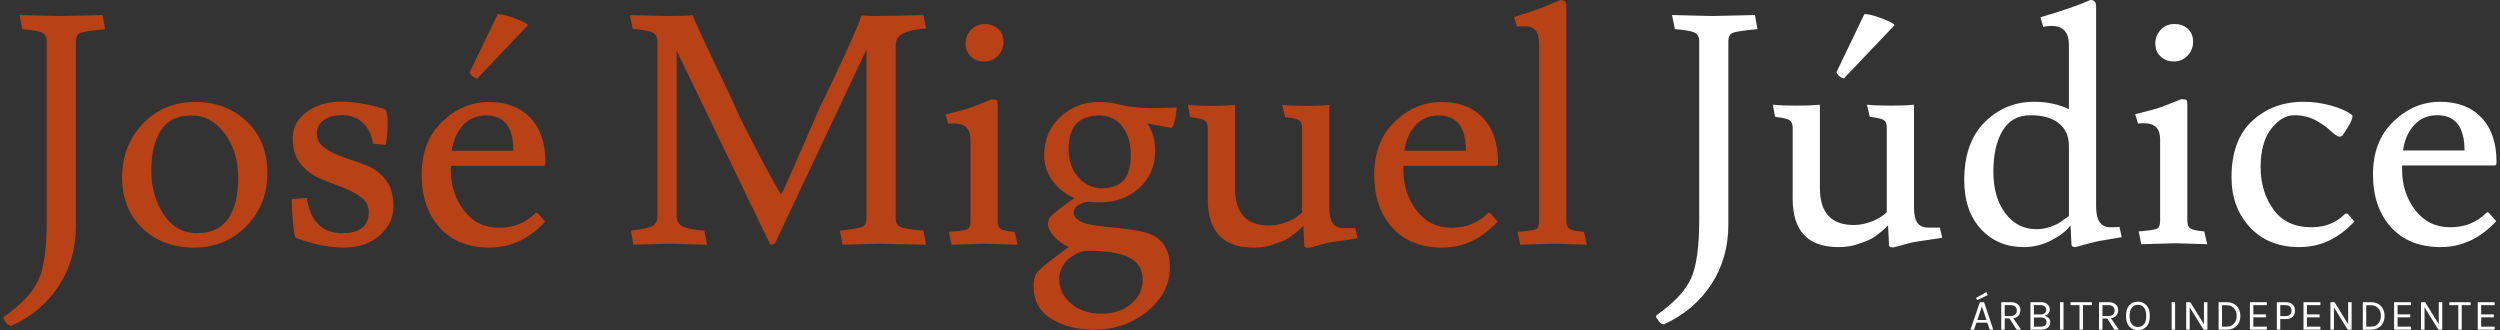 <svg width="100%" height="100%" viewBox="0 0 507 67" version="1.1" xmlns="http://www.w3.org/2000/svg" xml:space="preserve" style="fill-rule:evenodd;clip-rule:evenodd;stroke-linejoin:round;stroke-miterlimit:2;">
    <rect x="0" y="0" width="507" height="67" fill="#333333" stroke="none"/>
    <path d="M234.268,30.44c0,3.209 -1.084,5.778 -3.252,7.708c-2.169,1.93 -4.792,2.895 -7.871,2.895c-0.694,0 -1.398,-0.033 -2.114,-0.098c-0.715,-0.065 -1.441,0.119 -2.179,0.553c-0.737,0.433 -1.105,0.954 -1.105,1.561c0,1.041 0.889,1.821 2.666,2.341c1.041,0.261 3.144,0.542 6.31,0.846c3.165,0.304 5.355,0.716 6.569,1.236c2.645,1.127 3.968,3.382 3.968,6.764c0,3.383 -1.507,6.331 -4.521,8.846c-3.013,2.515 -6.688,3.773 -11.025,3.773c-3.209,0 -6.027,-0.726 -8.455,-2.179c-2.429,-1.453 -3.643,-3.675 -3.643,-6.667c0,-1.388 0.315,-2.396 0.943,-3.025c0.629,-0.628 1.301,-1.225 2.017,-1.788c0.715,-0.564 1.55,-1.193 2.504,-1.887c0.954,-0.693 1.518,-1.105 1.691,-1.235c-1.084,-0.434 -2.06,-1.117 -2.927,-2.049c-0.867,-0.933 -1.301,-1.767 -1.301,-2.504c0,-0.738 0.174,-1.28 0.521,-1.627c0.867,-0.867 2.471,-2.103 4.813,-3.707c-1.735,-0.781 -3.187,-1.93 -4.358,-3.447c-1.171,-1.518 -1.756,-3.296 -1.756,-5.334c0,-3.079 1.084,-5.637 3.252,-7.675c2.168,-2.038 4.791,-3.057 7.87,-3.057c1.691,0 3.252,0.217 4.683,0.65c1.908,0.391 3.816,0.586 5.724,0.586c1.908,0 3.686,-0.044 5.334,-0.13c0,0.433 -0.087,1.138 -0.261,2.114c-0.173,0.975 -0.411,1.658 -0.715,2.048l-4.943,-0.91c1.04,1.604 1.561,3.404 1.561,5.398Zm-230.32,-27.383l8.196,0.195c0.043,0 2.927,-0.065 8.651,-0.195l0.52,2.862c-2.732,0.26 -4.401,0.509 -5.008,0.748c-0.608,0.238 -0.911,0.835 -0.911,1.789l0,37.335c0,4.596 -1.16,8.661 -3.48,12.195c-2.32,3.534 -5.518,6.234 -9.594,8.098c-0.347,0 -0.65,-0.151 -0.91,-0.455c-0.477,-0.607 -0.716,-0.976 -0.716,-1.106c0,-0.13 0.087,-0.26 0.26,-0.39c3.469,-2.472 5.757,-4.932 6.862,-7.382c1.106,-2.45 1.659,-6.429 1.659,-11.936l0,-36.359c0,-0.911 -0.304,-1.518 -0.911,-1.822c-0.607,-0.303 -1.951,-0.542 -4.032,-0.715l-0.586,-2.862Zm219.392,60.556c2.472,0 4.488,-0.662 6.049,-1.984c1.562,-1.323 2.342,-2.981 2.342,-4.976c0,-1.995 -0.889,-3.458 -2.667,-4.39c-1.778,-0.933 -4.553,-1.399 -8.325,-1.399c-0.998,0 -1.843,0.217 -2.537,0.651c-0.694,0.433 -1.214,0.78 -1.561,1.04c-0.347,0.26 -0.737,0.759 -1.171,1.496c-0.434,0.737 -0.65,1.583 -0.65,2.537c0,1.995 0.813,3.664 2.439,5.008c1.626,1.345 3.653,2.017 6.081,2.017Zm48.648,-14.792c-1.102,0.159 -1.881,0.276 -2.337,0.352c-0.52,0.087 -1.246,0.271 -2.178,0.553c-0.933,0.282 -1.637,0.466 -2.114,0.553c-0.564,0 -0.846,-0.152 -0.846,-0.456l-0.195,-4.032c-0.694,0.694 -1.171,1.138 -1.431,1.333c-0.26,0.195 -0.618,0.466 -1.073,0.813c-0.456,0.347 -0.933,0.629 -1.431,0.846c-0.499,0.217 -1.073,0.433 -1.724,0.65c-1.301,0.521 -2.775,0.781 -4.423,0.781c-6.201,0 -9.301,-3.274 -9.301,-9.822l0,-14.44c0,-0.737 -0.217,-1.246 -0.651,-1.528c-0.433,-0.282 -1.409,-0.51 -2.927,-0.683l-0.455,-2.472c1.171,0.13 2.765,0.195 4.781,0.195c2.016,0 3.61,-0.065 4.781,-0.195l0,16.912c0,5.03 2.298,7.545 6.894,7.545c1.214,0 2.45,-0.25 3.708,-0.748c1.257,-0.499 2.255,-1.117 2.992,-1.854l0,-17.172c0,-0.78 -0.206,-1.3 -0.618,-1.561c-0.412,-0.26 -1.355,-0.477 -2.83,-0.65l-0.585,-2.472c1.084,0.13 2.678,0.195 4.781,0.195c2.103,0 3.696,-0.065 4.78,-0.195l0,20.879c0,1.431 0.228,2.472 0.683,3.122c0.456,0.651 1.204,0.976 2.244,0.976l2.342,0l0.455,2.081c-0.455,0.076 -1.234,0.194 -2.337,0.353l-0.985,0.141Zm-232.656,1.393c-4.25,0 -7.74,-1.312 -10.472,-3.935c-2.732,-2.624 -4.098,-6.071 -4.098,-10.342c0,-4.272 1.399,-7.882 4.196,-10.83c2.796,-2.949 6.33,-4.423 10.602,-4.423c4.271,0 7.783,1.333 10.537,4c2.753,2.667 4.13,6.136 4.13,10.407c0,4.271 -1.42,7.859 -4.26,10.765c-2.841,2.905 -6.386,4.358 -10.635,4.358Zm30.115,-2.927c3.556,0 5.334,-1.431 5.334,-4.293c0,-1.214 -0.531,-2.222 -1.594,-3.025c-1.062,-0.802 -2.341,-1.474 -3.837,-2.016c-1.496,-0.542 -3.003,-1.138 -4.521,-1.789c-1.518,-0.65 -2.808,-1.626 -3.87,-2.927c-1.062,-1.301 -1.594,-3.046 -1.594,-5.236c0,-2.19 0.965,-3.967 2.895,-5.333c1.929,-1.366 4.239,-2.049 6.927,-2.049c2.688,0 5.615,0.498 8.781,1.496c0.434,0.26 0.65,1.214 0.65,2.862c0,1.648 -0.13,3.122 -0.39,4.423l-2.602,-0.26c-0.217,-1.735 -0.889,-3.133 -2.016,-4.196c-1.127,-1.062 -2.504,-1.593 -4.13,-1.593c-1.626,0 -2.906,0.347 -3.838,1.04c-0.932,0.694 -1.398,1.605 -1.398,2.732c0,1.128 0.531,2.082 1.593,2.862c1.063,0.781 2.353,1.42 3.87,1.919c1.518,0.499 3.047,1.041 4.586,1.626c1.539,0.585 2.84,1.55 3.903,2.894c1.062,1.345 1.593,3.166 1.593,5.464c0,2.298 -0.943,4.26 -2.829,5.887c-1.887,1.626 -4.304,2.439 -7.253,2.439c-2.948,0 -6.179,-0.651 -9.691,-1.952c-0.217,-0.13 -0.412,-1.127 -0.586,-2.992c-0.173,-1.864 -0.26,-3.382 -0.26,-4.553l0,-0.325l3.057,-0.26c0.694,4.77 3.101,7.155 7.22,7.155Zm21.985,-13.659l0,0.845c0,3.166 0.889,5.908 2.667,8.228c1.778,2.32 4.141,3.48 7.089,3.48c2.949,0 5.377,-0.954 7.285,-2.862c0.13,-0.13 0.239,-0.195 0.326,-0.195c0.086,0 0.195,0.065 0.325,0.195l1.431,1.626c-3.252,3.513 -7.014,5.269 -11.285,5.269c-4.272,0 -7.632,-1.345 -10.082,-4.033c-2.45,-2.688 -3.675,-6.277 -3.675,-10.765c0,-4.488 1.388,-8.065 4.163,-10.732c2.775,-2.667 5.94,-4 9.496,-4c3.556,0 6.353,1.073 8.391,3.22c2.038,2.146 3.057,5.149 3.057,9.008c0,0.477 -0.109,0.715 -0.325,0.716l-18.863,0Zm193.179,0l0,0.845c0,3.166 0.889,5.908 2.667,8.228c1.778,2.32 4.141,3.48 7.09,3.48c2.949,0 5.377,-0.954 7.285,-2.862c0.13,-0.13 0.238,-0.195 0.325,-0.195c0.087,0 0.195,0.065 0.325,0.195l1.431,1.626c-3.252,3.513 -7.014,5.269 -11.285,5.269c-4.271,0 -7.632,-1.345 -10.082,-4.033c-2.449,-2.688 -3.674,-6.277 -3.674,-10.765c0,-4.488 1.387,-8.065 4.162,-10.732c2.776,-2.667 5.941,-4 9.497,-4c3.555,0 6.352,1.073 8.39,3.22c2.038,2.146 3.057,5.149 3.057,9.008c0,0.477 -0.108,0.715 -0.325,0.716l-18.863,0Zm30.701,15.805l-7.025,0.195l-0.52,-2.601c2.081,-0.174 3.328,-0.358 3.74,-0.553c0.412,-0.195 0.618,-0.748 0.618,-1.659l0,-35.774c0,-1.431 -0.249,-2.407 -0.748,-2.927c-0.499,-0.52 -1.171,-0.78 -2.016,-0.78c-0.846,0 -1.421,0.021 -1.724,0.065l-0.585,-1.952c3.338,-0.997 6.482,-2.146 9.431,-3.447c0.78,0 1.171,0.412 1.171,1.236l0,43.579c0,0.781 0.216,1.312 0.65,1.594c0.434,0.281 1.409,0.487 2.927,0.618l0.585,2.601l-6.504,-0.195Zm-187.586,-46.376l8.001,0.195c2.341,0 3.924,-0.065 4.748,-0.195c0.433,1.214 1.919,4.466 4.455,9.757c2.537,5.29 4.033,8.488 4.488,9.594c0.456,1.105 1.876,3.935 4.261,8.488c2.385,4.553 3.967,7.415 4.748,8.585c0.39,-0.737 1.724,-3.707 4,-8.91c2.277,-5.204 3.588,-8.218 3.935,-9.042c1.128,-2.211 2.786,-5.691 4.976,-10.439c2.19,-4.748 3.285,-7.404 3.285,-7.968c0.824,0.087 1.832,0.13 3.024,0.13c1.193,0 4.391,-0.065 9.594,-0.195l0.586,2.732c-4.12,0.26 -6.18,1.322 -6.18,3.187l0,35.254c0,0.91 0.336,1.517 1.009,1.821c0.672,0.303 2.2,0.542 4.585,0.715l0.586,2.862c-5.594,-0.13 -8.803,-0.195 -9.627,-0.195l-7.35,0.195l-0.52,-2.862c2.471,-0.26 3.989,-0.52 4.553,-0.78c0.564,-0.26 0.845,-0.846 0.845,-1.756l0,-34.213l-18.602,39.416l-0.911,0.195l-18.992,-39.351l0,33.497c0,0.954 0.357,1.648 1.073,2.082c0.715,0.433 2.222,0.737 4.52,0.91l0.586,2.862l-7.61,-0.195l-7.35,0.195l-0.521,-2.862c2.299,-0.26 3.773,-0.574 4.423,-0.943c0.651,-0.368 0.976,-1.051 0.976,-2.049l0,-35.383c0,-0.868 -0.314,-1.464 -0.943,-1.789c-0.629,-0.325 -1.984,-0.575 -4.065,-0.748l-0.586,-2.797Zm72.264,46.376l-7.025,0.195l-0.52,-2.601c2.081,-0.174 3.328,-0.358 3.74,-0.553c0.412,-0.195 0.618,-0.748 0.618,-1.659l0,-16.521c0,-2.168 -1.084,-3.252 -3.253,-3.252c-0.52,0 -0.932,0.021 -1.235,0.065l-0.586,-1.886c2.819,-0.694 4.618,-1.193 5.399,-1.496l3.967,-1.561c0.564,0 0.911,0.054 1.041,0.162c0.13,0.109 0.195,0.401 0.195,0.878l0,23.611c0,0.781 0.195,1.312 0.586,1.594c0.39,0.281 1.344,0.487 2.862,0.618l0.585,2.601l-6.374,-0.195Zm-169.309,-14.83c0,3.382 0.835,6.342 2.504,8.879c1.67,2.536 3.925,3.805 6.765,3.805c2.84,0 4.943,-0.976 6.309,-2.927c1.366,-1.952 2.049,-4.694 2.049,-8.228c0,-3.534 -0.9,-6.537 -2.699,-9.009c-1.8,-2.471 -4.087,-3.707 -6.862,-3.707c-2.776,0 -4.814,1.008 -6.115,3.024c-1.3,2.017 -1.951,4.738 -1.951,8.163Zm192.855,3.578c3.859,0 5.788,-2.212 5.788,-6.635c0,-2.471 -0.574,-4.444 -1.723,-5.919c-1.149,-1.474 -2.721,-2.211 -4.716,-2.211c-1.995,0 -3.523,0.563 -4.585,1.691c-1.063,1.127 -1.594,2.84 -1.594,5.138c0,2.298 0.65,4.196 1.951,5.692c1.301,1.496 2.927,2.244 4.879,2.244Zm73.759,-7.61c0,-4.77 -1.843,-7.155 -5.529,-7.155c-1.951,0 -3.534,0.683 -4.748,2.049c-1.214,1.365 -1.951,3.067 -2.211,5.106l12.488,0Zm-193.18,0c0,-4.77 -1.842,-7.155 -5.528,-7.155c-1.952,0 -3.534,0.683 -4.748,2.049c-1.215,1.365 -1.952,3.067 -2.212,5.106l12.488,0Zm-8.846,-15.936l5.659,-11.773c0.737,0 1.713,0.217 2.927,0.65c2.125,0.781 3.187,1.323 3.187,1.626l-10.277,10.798c-0.476,-0.13 -0.845,-0.336 -1.105,-0.618c-0.26,-0.282 -0.391,-0.51 -0.391,-0.683Zm104.33,-2.147c-1.084,0 -1.983,-0.336 -2.699,-1.008c-0.715,-0.672 -1.073,-1.55 -1.073,-2.634c0,-1.084 0.369,-2.016 1.106,-2.797c0.737,-0.78 1.658,-1.171 2.764,-1.171c1.106,0 2.016,0.325 2.732,0.976c0.715,0.65 1.073,1.528 1.073,2.634c0,1.106 -0.379,2.049 -1.138,2.83c-0.759,0.78 -1.68,1.17 -2.765,1.17Z" style="fill:#b84116;fill-rule:nonzero;"></path>
    <path d="M339.084,3.051l8.179,0.195c0.043,0 2.921,-0.065 8.633,-0.195l0.519,2.856c-2.726,0.26 -4.392,0.508 -4.998,0.746c-0.606,0.238 -0.909,0.833 -0.909,1.785l0,37.078c0,4.587 -1.157,8.644 -3.473,12.171c-2.315,3.526 -5.506,6.22 -9.574,8.081c-0.346,0 -0.649,-0.151 -0.909,-0.454c-0.476,-0.606 -0.714,-0.974 -0.714,-1.104c0,-0.13 0.087,-0.259 0.26,-0.389c3.462,-2.467 5.745,-4.923 6.848,-7.368c1.104,-2.445 1.655,-6.415 1.655,-11.911l0,-36.104c0,-0.908 -0.303,-1.514 -0.908,-1.817c-0.606,-0.303 -1.948,-0.541 -4.025,-0.714l-0.584,-2.856Zm94.482,58.133c0.721,0 1.305,0.247 1.751,0.74c0.446,0.494 0.669,1.212 0.669,2.154c0,0.943 -0.222,1.658 -0.665,2.146c-0.443,0.487 -1.028,0.731 -1.755,0.731c-0.727,0 -1.311,-0.247 -1.751,-0.74c-0.44,-0.494 -0.66,-1.207 -0.66,-2.141c0,-0.94 0.22,-1.656 0.66,-2.15c0.44,-0.493 1.024,-0.74 1.751,-0.74Zm-9.326,0.7l-1.818,0l0,4.974l-0.7,0l0,-4.974l-1.817,0l0,-0.603l4.335,0l0,0.603Zm27.331,4.974l-1.64,0l0,-5.577l1.64,0c0.839,0 1.511,0.253 2.017,0.758c0.505,0.506 0.758,1.182 0.758,2.031c0,0.848 -0.253,1.524 -0.758,2.03c-0.506,0.505 -1.178,0.758 -2.017,0.758Zm-33.094,0l-0.7,0l0,-5.577l0.7,0l0,5.577Zm22.633,0l-0.7,0l0,-5.577l0.7,0l0,5.577Zm18.599,-4.974l-2.73,0l0,1.871l2.57,0l0,0.594l-2.57,0l0,1.897l2.73,0l0,0.612l-3.431,0l0,-5.577l3.431,0l0,0.603Zm10.869,0l-2.731,0l0,1.871l2.571,0l0,0.594l-2.571,0l0,1.897l2.731,0l0,0.612l-3.431,0l0,-5.577l3.431,0l0,0.603Zm18.377,0l-2.73,0l0,1.871l2.57,0l0,0.594l-2.57,0l0,1.897l2.73,0l0,0.612l-3.431,0l0,-5.577l3.431,0l0,0.603Zm16.959,0l-2.731,0l0,1.871l2.571,0l0,0.594l-2.571,0l0,1.897l2.731,0l0,0.612l-3.431,0l0,-5.577l3.431,0l0,0.603Zm-43.475,4.974l-0.7,0l0,-5.577l1.8,0c0.614,0 1.083,0.156 1.405,0.466c0.322,0.31 0.483,0.728 0.483,1.254c0,0.526 -0.161,0.941 -0.483,1.246c-0.322,0.304 -0.791,0.456 -1.405,0.456l-1.1,0l0,2.155Zm-58.199,0l-0.727,0l-0.479,-1.419l-2.216,0l-0.479,1.419l-0.735,0l1.915,-5.577l0.851,0l1.87,5.577Zm9.628,0l-2.093,0l0,-5.577l2.084,0c0.585,0 1.036,0.139 1.352,0.417c0.316,0.278 0.474,0.627 0.474,1.046c0,0.319 -0.087,0.597 -0.262,0.834c-0.174,0.236 -0.438,0.396 -0.793,0.478c0.349,0.059 0.628,0.21 0.838,0.452c0.21,0.243 0.314,0.518 0.314,0.825c0,0.685 -0.333,1.149 -1.001,1.392c-0.248,0.088 -0.553,0.133 -0.913,0.133Zm66.949,0l-1.64,0l0,-5.577l1.64,0c0.839,0 1.511,0.253 2.017,0.758c0.505,0.506 0.758,1.182 0.758,2.031c0,0.848 -0.253,1.524 -0.758,2.03c-0.506,0.505 -1.178,0.758 -2.017,0.758Zm-74.263,0l-0.7,0l0,-5.577l1.941,0c0.627,0 1.107,0.151 1.441,0.453c0.334,0.301 0.5,0.682 0.5,1.143c0,0.461 -0.122,0.834 -0.367,1.117c-0.246,0.284 -0.608,0.467 -1.086,0.55l1.595,2.314l-0.904,0l-1.445,-2.279l-0.975,0l0,2.279Zm94.502,-4.974l-1.817,0l0,4.974l-0.701,0l0,-4.974l-1.817,0l0,-0.603l4.335,0l0,0.603Zm-74.68,4.974l-0.7,0l0,-5.577l1.941,0c0.627,0 1.107,0.151 1.441,0.453c0.334,0.301 0.501,0.682 0.501,1.143c0,0.461 -0.123,0.834 -0.368,1.117c-0.245,0.284 -0.607,0.467 -1.086,0.55l1.596,2.314l-0.905,0l-1.445,-2.279l-0.975,0l0,2.279Zm65.318,0l-0.709,0l0,-5.577l0.833,0l2.766,4.477l0,-4.477l0.701,0l0,5.577l-0.78,0l-2.811,-4.539l0,4.539Zm-47.623,0l-0.709,0l0,-5.577l0.833,0l2.766,4.477l0,-4.477l0.7,0l0,5.577l-0.78,0l-2.81,-4.539l0,4.539Zm29.246,0l-0.709,0l0,-5.577l0.833,0l2.766,4.477l0,-4.477l0.7,0l0,5.577l-0.78,0l-2.81,-4.539l0,4.539Zm-39.751,-5.045c-0.52,0 -0.931,0.195 -1.232,0.585c-0.302,0.391 -0.452,0.952 -0.452,1.685c0,0.733 0.15,1.288 0.452,1.666c0.301,0.379 0.712,0.568 1.232,0.568c0.52,0 0.932,-0.189 1.237,-0.568c0.304,-0.378 0.456,-0.933 0.456,-1.666c0,-0.733 -0.152,-1.294 -0.456,-1.685c-0.305,-0.39 -0.717,-0.585 -1.237,-0.585Zm18.005,0.089l-0.94,0l0,4.344l0.94,0c0.62,0 1.114,-0.205 1.48,-0.616c0.367,-0.411 0.55,-0.933 0.55,-1.565c0,-0.632 -0.185,-1.151 -0.554,-1.556c-0.369,-0.405 -0.861,-0.607 -1.476,-0.607Zm-37.721,2.473l-1.374,0l0,1.871l1.374,0c0.425,0 0.73,-0.086 0.913,-0.257c0.183,-0.172 0.275,-0.399 0.275,-0.683c0,-0.283 -0.101,-0.51 -0.302,-0.678c-0.201,-0.168 -0.496,-0.253 -0.886,-0.253Zm66.967,-2.473l-0.94,0l0,4.344l0.94,0c0.62,0 1.114,-0.205 1.48,-0.616c0.367,-0.411 0.55,-0.933 0.55,-1.565c0,-0.632 -0.185,-1.151 -0.554,-1.556c-0.37,-0.405 -0.862,-0.607 -1.476,-0.607Zm-79.813,2.988l1.853,0l-0.922,-2.749l-0.931,2.749Zm62.535,-3.006l-1.1,0l0,2.217l1.1,0c0.384,0 0.675,-0.098 0.873,-0.293c0.198,-0.195 0.297,-0.462 0.297,-0.802c0,-0.34 -0.099,-0.612 -0.297,-0.816c-0.198,-0.204 -0.489,-0.306 -0.873,-0.306Zm-55.744,0l-1.241,0l0,2.208l1.188,0c0.419,0 0.737,-0.102 0.953,-0.306c0.216,-0.204 0.323,-0.473 0.323,-0.807c0,-0.334 -0.104,-0.6 -0.314,-0.798c-0.21,-0.198 -0.513,-0.297 -0.909,-0.297Zm19.822,0l-1.241,0l0,2.208l1.188,0c0.42,0 0.737,-0.102 0.953,-0.306c0.216,-0.204 0.324,-0.473 0.324,-0.807c0,-0.334 -0.105,-0.6 -0.315,-0.798c-0.21,-0.198 -0.513,-0.297 -0.909,-0.297Zm-13.776,0l-1.365,0l0,1.889l1.365,0c0.343,0 0.616,-0.085 0.82,-0.253c0.204,-0.169 0.306,-0.4 0.306,-0.696c0,-0.296 -0.099,-0.526 -0.297,-0.691c-0.198,-0.166 -0.474,-0.249 -0.829,-0.249Zm-10.718,-2.03l-2.163,1.002l-0.204,-0.443l2.083,-1.179l0.284,0.62Zm-9.708,-13.702l0.454,2.077c-0.519,0.087 -1.461,0.227 -2.824,0.422c-1.363,0.195 -2.304,0.335 -2.823,0.422c-0.52,0.086 -1.245,0.27 -2.175,0.552c-0.93,0.281 -1.634,0.465 -2.11,0.551c-0.562,0 -0.843,-0.151 -0.843,-0.454l-0.195,-4.025c-0.692,0.693 -1.168,1.136 -1.428,1.331c-0.26,0.195 -0.617,0.465 -1.071,0.812c-0.455,0.346 -0.931,0.627 -1.428,0.843c-0.498,0.217 -1.071,0.433 -1.72,0.649c-1.299,0.52 -2.77,0.779 -4.414,0.779c-6.189,0 -9.283,-3.267 -9.283,-9.801l0,-14.41c0,-0.736 -0.216,-1.245 -0.649,-1.526c-0.432,-0.281 -1.406,-0.508 -2.921,-0.681l-0.454,-2.467c1.168,0.13 2.759,0.195 4.771,0.195c2.012,0 3.602,-0.065 4.771,-0.195l0,16.877c0,5.02 2.293,7.53 6.88,7.53c1.212,0 2.445,-0.249 3.7,-0.747c1.255,-0.498 2.251,-1.114 2.986,-1.85l0,-17.136c0,-0.779 -0.205,-1.299 -0.616,-1.558c-0.412,-0.26 -1.353,-0.476 -2.824,-0.649l-0.584,-2.467c1.082,0.13 2.672,0.195 4.771,0.195c2.099,0 3.689,-0.065 4.771,-0.195l0,20.836c0,1.428 0.227,2.467 0.681,3.116c0.455,0.649 1.201,0.974 2.24,0.974l2.337,0Zm79.386,-19.474c-0.736,-0.735 -1.753,-1.471 -3.051,-2.206c-1.298,-0.736 -2.791,-1.104 -4.479,-1.104c-1.688,0 -3.245,0.92 -4.673,2.759c-1.428,1.839 -2.143,4.425 -2.143,7.757c0,3.332 0.866,6.199 2.597,8.6c1.731,2.402 4.306,3.603 7.724,3.603c2.727,0 4.977,-0.887 6.751,-2.661c0.087,-0.087 0.195,-0.13 0.325,-0.13c0.129,0 0.238,0.043 0.324,0.13l1.298,1.493c-3.202,3.461 -6.913,5.192 -11.132,5.192c-4.219,0 -7.573,-1.341 -10.061,-4.024c-2.488,-2.683 -3.732,-6.058 -3.732,-10.126c0,-5.02 1.395,-8.828 4.186,-11.425c2.792,-2.596 6.286,-3.894 10.483,-3.894c1.818,0 3.668,0.259 5.55,0.779c1.883,0.519 3.3,1.168 4.252,1.947c0.043,0.087 0.065,0.173 0.065,0.26c0,0.605 -0.671,1.882 -2.012,3.829c-0.173,0.174 -0.401,0.26 -0.682,0.26c-0.281,0 -0.811,-0.346 -1.59,-1.039Zm14.345,6.881l0,0.844c0,3.159 0.887,5.896 2.662,8.211c1.774,2.315 4.132,3.473 7.075,3.473c2.943,0 5.366,-0.952 7.27,-2.856c0.13,-0.13 0.238,-0.195 0.324,-0.195c0.087,0 0.195,0.065 0.325,0.195l1.428,1.623c-3.245,3.505 -6.999,5.257 -11.262,5.257c-4.262,0 -7.616,-1.341 -10.061,-4.024c-2.445,-2.683 -3.668,-6.264 -3.668,-10.743c0,-4.479 1.385,-8.049 4.155,-10.71c2.769,-2.662 5.928,-3.992 9.477,-3.992c3.548,0 6.339,1.071 8.373,3.213c2.034,2.142 3.051,5.139 3.051,8.99c0,0.476 -0.108,0.714 -0.325,0.714l-18.824,0Zm-62.055,8.309c0,2.813 0.952,4.219 2.856,4.219l0.779,0l1.104,-0.065l0.454,2.077l-4.609,0.779c-1.082,0.216 -2.661,0.628 -4.738,1.233c-0.563,0 -0.844,-0.173 -0.844,-0.519l-0.195,-3.895c-0.779,1.082 -2.055,2.088 -3.829,3.019c-1.775,0.93 -3.657,1.395 -5.648,1.395c-3.548,0 -6.448,-1.222 -8.698,-3.667c-2.25,-2.445 -3.375,-5.745 -3.375,-9.899c0,-5.106 1.385,-9.033 4.154,-11.781c2.77,-2.748 6.102,-4.122 9.996,-4.122c2.64,0 4.999,0.497 7.076,1.493l0,-13.047c0,-2.554 -1.169,-3.83 -3.505,-3.83c-0.563,0 -1.126,0.065 -1.688,0.195l-0.584,-1.948c4.457,-1.298 7.832,-2.466 10.126,-3.505c0.779,0 1.168,0.411 1.168,1.233l0,40.635Zm16.163,7.464l-7.01,0.195l-0.52,-2.596c2.077,-0.173 3.322,-0.357 3.733,-0.552c0.411,-0.195 0.616,-0.746 0.616,-1.655l0,-16.488c0,-2.163 -1.081,-3.245 -3.245,-3.245c-0.519,0 -0.931,0.021 -1.233,0.065l-0.585,-1.883c2.813,-0.692 4.609,-1.19 5.388,-1.493l3.96,-1.558c0.562,0 0.908,0.055 1.038,0.163c0.13,0.108 0.195,0.4 0.195,0.876l0,23.563c0,0.779 0.195,1.309 0.584,1.59c0.389,0.281 1.342,0.487 2.856,0.617l0.584,2.596l-6.361,-0.195Zm-21.68,-19.797c0,-1.904 -0.671,-3.408 -2.013,-4.512c-1.341,-1.103 -3.267,-1.655 -5.777,-1.655c-2.51,0 -4.392,1.039 -5.647,3.116c-1.255,2.077 -1.882,4.857 -1.882,8.341c0,3.483 0.811,6.296 2.434,8.438c1.623,2.142 3.711,3.213 6.264,3.213c1.038,0 2.001,-0.162 2.888,-0.486c0.887,-0.325 1.482,-0.595 1.785,-0.812c0.39,-0.259 1.039,-0.714 1.948,-1.363l0,-14.28Zm80.23,0.973c0,-4.76 -1.839,-7.14 -5.518,-7.14c-1.947,0 -3.526,0.682 -4.738,2.045c-1.212,1.363 -1.947,3.061 -2.207,5.095l12.463,0Zm-127.356,-15.903l5.647,-11.749c0.736,0 1.71,0.216 2.921,0.649c2.121,0.779 3.181,1.32 3.181,1.623l-10.256,10.775c-0.476,-0.13 -0.844,-0.335 -1.103,-0.616c-0.26,-0.282 -0.39,-0.509 -0.39,-0.682Zm68.417,-2.142c-1.082,0 -1.98,-0.335 -2.694,-1.006c-0.714,-0.671 -1.071,-1.547 -1.071,-2.629c0,-1.082 0.368,-2.012 1.103,-2.791c0.736,-0.779 1.655,-1.169 2.759,-1.169c1.103,0 2.012,0.325 2.726,0.974c0.714,0.649 1.071,1.525 1.071,2.629c0,1.103 -0.378,2.045 -1.136,2.824c-0.757,0.778 -1.677,1.168 -2.758,1.168Z" style="fill:#fff;fill-rule:nonzero;"></path>
</svg>